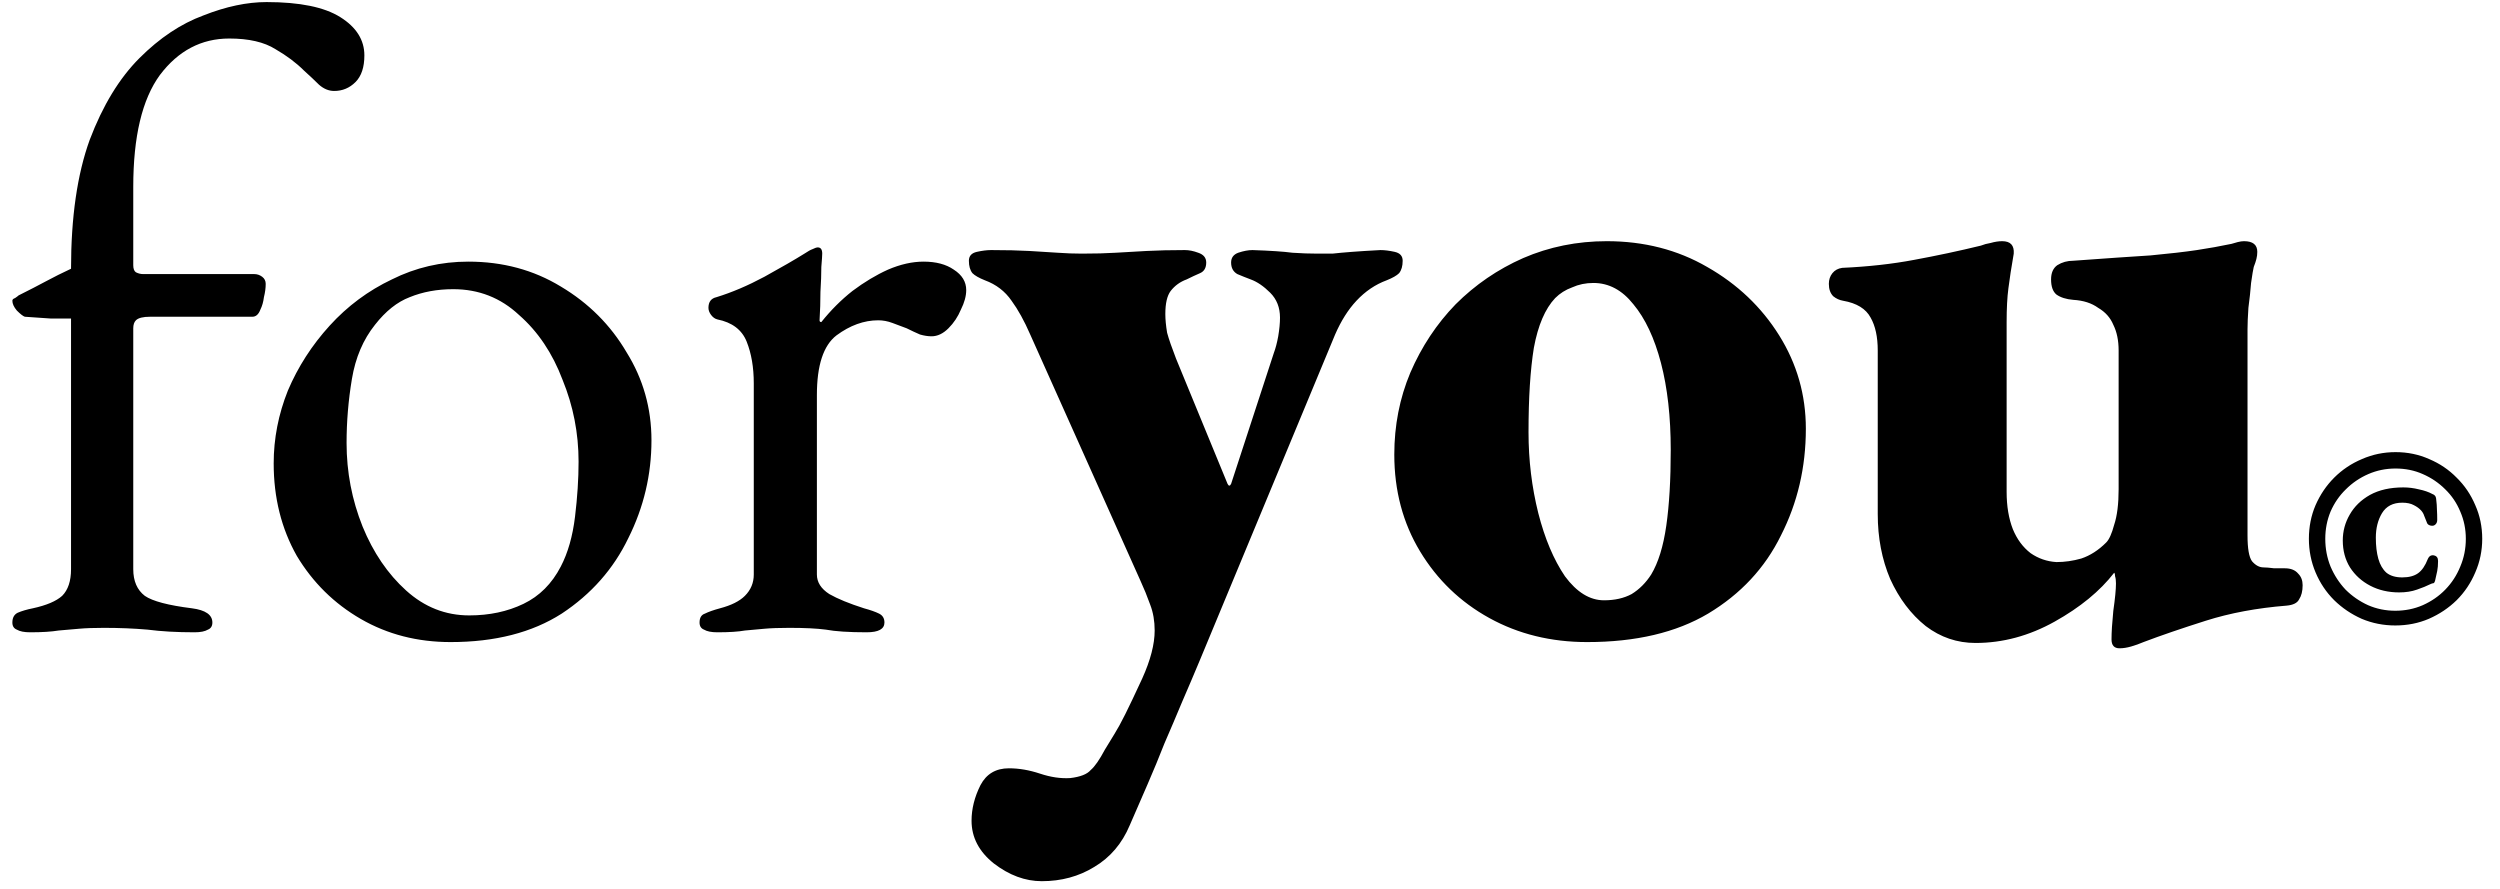 <svg width="135" height="48" viewBox="0 0 135 48" fill="none" xmlns="http://www.w3.org/2000/svg">
<path d="M1.628 34.144C1.308 34.144 1.068 34.096 0.908 34C0.748 33.936 0.668 33.808 0.668 33.616C0.668 33.36 0.764 33.184 0.956 33.088C1.18 32.992 1.452 32.912 1.772 32.848C2.508 32.688 3.036 32.464 3.356 32.176C3.676 31.856 3.836 31.376 3.836 30.736V17.2C3.516 17.2 3.148 17.2 2.732 17.2C2.316 17.168 1.852 17.136 1.34 17.104C1.244 17.072 1.1 16.96 0.908 16.768C0.748 16.576 0.668 16.4 0.668 16.24C0.668 16.176 0.716 16.128 0.812 16.096C0.908 16.032 0.972 15.984 1.004 15.952C1.58 15.664 2.076 15.408 2.492 15.184C2.908 14.96 3.356 14.736 3.836 14.512C3.836 11.728 4.172 9.408 4.844 7.552C5.548 5.696 6.444 4.224 7.532 3.136C8.62 2.048 9.772 1.28 10.988 0.832C12.204 0.352 13.34 0.112 14.396 0.112C16.188 0.112 17.516 0.384 18.38 0.928C19.244 1.472 19.676 2.16 19.676 2.992C19.676 3.632 19.516 4.112 19.196 4.432C18.876 4.752 18.492 4.912 18.044 4.912C17.756 4.912 17.484 4.8 17.228 4.576C17.004 4.352 16.732 4.096 16.412 3.808C15.996 3.392 15.484 3.008 14.876 2.656C14.268 2.272 13.436 2.08 12.38 2.08C10.876 2.08 9.628 2.736 8.636 4.048C7.676 5.36 7.196 7.376 7.196 10.096V14.32C7.196 14.512 7.244 14.64 7.34 14.704C7.468 14.768 7.596 14.8 7.724 14.8H13.724C13.884 14.8 14.028 14.848 14.156 14.944C14.284 15.04 14.348 15.168 14.348 15.328C14.348 15.552 14.316 15.792 14.252 16.048C14.22 16.304 14.156 16.528 14.06 16.72C13.964 16.976 13.82 17.104 13.628 17.104H8.108C7.724 17.104 7.468 17.168 7.34 17.296C7.244 17.392 7.196 17.536 7.196 17.728V30.736C7.196 31.376 7.404 31.856 7.82 32.176C8.236 32.464 9.084 32.688 10.364 32.848C11.1 32.944 11.468 33.2 11.468 33.616C11.468 33.808 11.388 33.936 11.228 34C11.068 34.096 10.828 34.144 10.508 34.144C9.548 34.144 8.7 34.096 7.964 34C7.228 33.936 6.444 33.904 5.612 33.904C5.068 33.904 4.62 33.92 4.268 33.952C3.916 33.984 3.548 34.016 3.164 34.048C2.78 34.112 2.268 34.144 1.628 34.144ZM24.331 34.672C22.539 34.672 20.923 34.256 19.483 33.424C18.043 32.592 16.891 31.456 16.027 30.016C15.195 28.544 14.779 26.88 14.779 25.024C14.779 23.68 15.035 22.368 15.547 21.088C16.091 19.808 16.843 18.64 17.803 17.584C18.763 16.528 19.883 15.696 21.163 15.088C22.443 14.448 23.819 14.128 25.291 14.128C27.147 14.128 28.811 14.576 30.283 15.472C31.787 16.368 32.971 17.552 33.835 19.024C34.731 20.464 35.179 22.048 35.179 23.776C35.179 25.632 34.763 27.392 33.931 29.056C33.131 30.72 31.931 32.08 30.331 33.136C28.731 34.16 26.731 34.672 24.331 34.672ZM25.339 33.232C26.427 33.232 27.403 33.024 28.267 32.608C29.131 32.192 29.803 31.52 30.283 30.592C30.667 29.856 30.923 28.96 31.051 27.904C31.179 26.848 31.243 25.856 31.243 24.928C31.243 23.392 30.955 21.92 30.379 20.512C29.835 19.072 29.051 17.904 28.027 17.008C27.035 16.08 25.851 15.616 24.475 15.616C23.611 15.616 22.827 15.76 22.123 16.048C21.451 16.304 20.827 16.8 20.251 17.536C19.611 18.336 19.195 19.312 19.003 20.464C18.811 21.616 18.715 22.768 18.715 23.92C18.715 25.488 19.003 26.992 19.579 28.432C20.155 29.84 20.939 30.992 21.931 31.888C22.923 32.784 24.059 33.232 25.339 33.232ZM38.736 34.144C38.416 34.144 38.176 34.096 38.016 34C37.856 33.936 37.776 33.808 37.776 33.616C37.776 33.36 37.872 33.2 38.064 33.136C38.256 33.04 38.528 32.944 38.88 32.848C39.488 32.688 39.936 32.464 40.224 32.176C40.544 31.856 40.704 31.472 40.704 31.024V20.704C40.704 19.84 40.576 19.088 40.32 18.448C40.064 17.808 39.536 17.408 38.736 17.248C38.608 17.216 38.496 17.136 38.4 17.008C38.304 16.88 38.256 16.752 38.256 16.624C38.256 16.304 38.4 16.112 38.688 16.048C39.52 15.792 40.384 15.424 41.28 14.944C42.208 14.432 42.928 14.016 43.44 13.696C43.632 13.568 43.776 13.488 43.872 13.456C44 13.392 44.096 13.36 44.16 13.36C44.32 13.36 44.4 13.472 44.4 13.696C44.4 13.792 44.384 14.032 44.352 14.416C44.352 14.8 44.336 15.248 44.304 15.76C44.304 16.272 44.288 16.784 44.256 17.296C44.256 17.36 44.288 17.392 44.352 17.392C44.864 16.752 45.424 16.192 46.032 15.712C46.672 15.232 47.312 14.848 47.952 14.56C48.624 14.272 49.264 14.128 49.872 14.128C50.544 14.128 51.088 14.272 51.504 14.56C51.952 14.848 52.176 15.216 52.176 15.664C52.176 15.984 52.08 16.336 51.888 16.72C51.728 17.104 51.504 17.44 51.216 17.728C50.928 18.016 50.624 18.16 50.304 18.16C50.112 18.16 49.904 18.128 49.68 18.064C49.456 17.968 49.216 17.856 48.96 17.728C48.704 17.632 48.448 17.536 48.192 17.44C47.936 17.344 47.68 17.296 47.424 17.296C46.656 17.296 45.904 17.568 45.168 18.112C44.464 18.656 44.112 19.728 44.112 21.328V31.024C44.112 31.44 44.336 31.792 44.784 32.08C45.232 32.336 45.856 32.592 46.656 32.848C47.008 32.944 47.28 33.04 47.472 33.136C47.664 33.232 47.76 33.392 47.76 33.616C47.76 33.968 47.44 34.144 46.8 34.144C45.84 34.144 45.104 34.096 44.592 34C44.112 33.936 43.456 33.904 42.624 33.904C42.08 33.904 41.632 33.92 41.28 33.952C40.96 33.984 40.608 34.016 40.224 34.048C39.872 34.112 39.376 34.144 38.736 34.144ZM56.256 47.584C55.36 47.584 54.496 47.264 53.664 46.624C52.864 45.984 52.464 45.216 52.464 44.32C52.464 43.68 52.624 43.04 52.944 42.4C53.264 41.792 53.776 41.488 54.48 41.488C55.024 41.488 55.584 41.584 56.16 41.776C56.736 41.968 57.28 42.048 57.792 42.016C58.336 41.952 58.704 41.808 58.896 41.584C59.12 41.392 59.376 41.024 59.664 40.48C59.856 40.16 60.032 39.872 60.192 39.616C60.352 39.36 60.544 39.008 60.768 38.56C60.992 38.112 61.296 37.472 61.68 36.64C62.128 35.648 62.352 34.784 62.352 34.048C62.352 33.536 62.272 33.072 62.112 32.656C61.952 32.208 61.776 31.776 61.584 31.36L55.632 18.064C55.312 17.328 54.976 16.72 54.624 16.24C54.272 15.728 53.792 15.36 53.184 15.136C52.864 15.008 52.64 14.88 52.512 14.752C52.384 14.592 52.32 14.368 52.32 14.08C52.32 13.824 52.464 13.664 52.752 13.6C53.04 13.536 53.296 13.504 53.52 13.504C54.32 13.504 55.008 13.52 55.584 13.552C56.16 13.584 56.672 13.616 57.12 13.648C57.568 13.68 58 13.696 58.416 13.696C59.12 13.696 59.728 13.68 60.24 13.648C60.784 13.616 61.344 13.584 61.92 13.552C62.528 13.52 63.216 13.504 63.984 13.504C64.208 13.504 64.448 13.552 64.704 13.648C64.992 13.744 65.136 13.92 65.136 14.176C65.136 14.464 65.024 14.656 64.8 14.752C64.576 14.848 64.336 14.96 64.08 15.088C63.728 15.216 63.44 15.424 63.216 15.712C63.024 15.968 62.928 16.384 62.928 16.96C62.928 17.248 62.96 17.584 63.024 17.968C63.12 18.32 63.28 18.784 63.504 19.36L66.288 26.128C66.32 26.192 66.352 26.224 66.384 26.224C66.416 26.224 66.448 26.192 66.48 26.128L68.784 19.072C68.88 18.816 68.96 18.512 69.024 18.16C69.088 17.776 69.12 17.44 69.12 17.152C69.12 16.608 68.944 16.16 68.592 15.808C68.24 15.456 67.888 15.216 67.536 15.088C67.28 14.992 67.04 14.896 66.816 14.8C66.592 14.672 66.48 14.464 66.48 14.176C66.48 13.92 66.608 13.744 66.864 13.648C67.152 13.552 67.408 13.504 67.632 13.504C68.592 13.536 69.312 13.584 69.792 13.648C70.272 13.68 70.72 13.696 71.136 13.696C71.392 13.696 71.664 13.696 71.952 13.696C72.24 13.664 72.592 13.632 73.008 13.6C73.424 13.568 73.936 13.536 74.544 13.504C74.768 13.504 75.024 13.536 75.312 13.6C75.6 13.664 75.744 13.824 75.744 14.08C75.744 14.368 75.68 14.592 75.552 14.752C75.424 14.88 75.2 15.008 74.88 15.136C74.272 15.36 73.728 15.728 73.248 16.24C72.8 16.72 72.416 17.328 72.096 18.064L64.8 35.632C64.48 36.4 64.16 37.152 63.84 37.888C63.52 38.656 63.2 39.408 62.88 40.144C62.592 40.88 62.288 41.616 61.968 42.352C61.648 43.088 61.328 43.824 61.008 44.56C60.592 45.552 59.952 46.304 59.088 46.816C58.256 47.328 57.312 47.584 56.256 47.584ZM85.708 34.672C83.756 34.672 81.996 34.24 80.428 33.376C78.86 32.512 77.612 31.312 76.684 29.776C75.756 28.24 75.292 26.496 75.292 24.544C75.292 22.976 75.58 21.504 76.156 20.128C76.764 18.72 77.58 17.488 78.604 16.432C79.66 15.376 80.876 14.544 82.252 13.936C83.66 13.328 85.164 13.024 86.764 13.024C88.78 13.024 90.588 13.488 92.188 14.416C93.82 15.344 95.116 16.576 96.076 18.112C97.036 19.648 97.516 21.328 97.516 23.152C97.516 25.232 97.068 27.152 96.172 28.912C95.308 30.672 93.996 32.08 92.236 33.136C90.508 34.16 88.332 34.672 85.708 34.672ZM86.62 32.416C87.196 32.416 87.692 32.304 88.108 32.08C88.524 31.824 88.876 31.472 89.164 31.024C89.548 30.384 89.82 29.504 89.98 28.384C90.14 27.264 90.22 25.904 90.22 24.304C90.22 22.512 90.044 20.944 89.692 19.6C89.34 18.256 88.844 17.2 88.204 16.432C87.596 15.664 86.876 15.28 86.044 15.28C85.628 15.28 85.244 15.36 84.892 15.52C84.54 15.648 84.236 15.84 83.98 16.096C83.436 16.672 83.052 17.568 82.828 18.784C82.636 19.968 82.54 21.488 82.54 23.344C82.54 24.848 82.716 26.304 83.068 27.712C83.42 29.088 83.9 30.224 84.508 31.12C85.148 31.984 85.852 32.416 86.62 32.416ZM114.454 35.008C114.166 35.008 114.022 34.848 114.022 34.528C114.022 34.144 114.054 33.632 114.118 32.992C114.214 32.32 114.262 31.824 114.262 31.504C114.262 31.344 114.246 31.216 114.214 31.12C114.214 31.024 114.198 30.96 114.166 30.928C113.398 31.92 112.326 32.8 110.95 33.568C109.574 34.336 108.15 34.72 106.678 34.72C105.686 34.72 104.79 34.416 103.99 33.808C103.19 33.168 102.55 32.32 102.07 31.264C101.622 30.208 101.398 29.04 101.398 27.76V18.928C101.398 18.192 101.27 17.6 101.014 17.152C100.758 16.672 100.262 16.368 99.526 16.24C99.334 16.208 99.158 16.128 98.998 16C98.838 15.84 98.758 15.616 98.758 15.328C98.758 15.104 98.822 14.912 98.95 14.752C99.078 14.592 99.254 14.496 99.478 14.464C100.886 14.4 102.182 14.256 103.366 14.032C104.582 13.808 105.782 13.552 106.966 13.264C107.126 13.2 107.302 13.152 107.494 13.12C107.718 13.056 107.926 13.024 108.118 13.024C108.566 13.024 108.774 13.248 108.742 13.696C108.614 14.432 108.518 15.056 108.454 15.568C108.39 16.048 108.358 16.656 108.358 17.392V26.56C108.358 27.328 108.47 28 108.694 28.576C108.918 29.12 109.238 29.552 109.654 29.872C110.07 30.16 110.534 30.32 111.046 30.352C111.494 30.352 111.942 30.288 112.39 30.16C112.87 30 113.318 29.712 113.734 29.296C113.894 29.136 114.038 28.816 114.166 28.336C114.326 27.856 114.406 27.216 114.406 26.416V18.928C114.406 18.384 114.31 17.92 114.118 17.536C113.958 17.152 113.686 16.848 113.302 16.624C112.95 16.368 112.502 16.224 111.958 16.192C111.574 16.16 111.27 16.064 111.046 15.904C110.854 15.744 110.758 15.472 110.758 15.088C110.758 14.736 110.87 14.48 111.094 14.32C111.35 14.16 111.638 14.08 111.958 14.08C113.718 13.952 115.11 13.856 116.134 13.792C117.158 13.696 117.99 13.6 118.63 13.504C119.27 13.408 119.894 13.296 120.502 13.168C120.598 13.136 120.71 13.104 120.838 13.072C120.966 13.04 121.078 13.024 121.174 13.024C121.654 13.024 121.894 13.216 121.894 13.6C121.894 13.728 121.878 13.856 121.846 13.984C121.814 14.112 121.766 14.256 121.702 14.416C121.67 14.544 121.622 14.832 121.558 15.28C121.526 15.696 121.478 16.144 121.414 16.624C121.382 17.104 121.366 17.488 121.366 17.776V28.912C121.366 29.616 121.446 30.08 121.606 30.304C121.798 30.528 122.006 30.64 122.23 30.64C122.358 30.64 122.55 30.656 122.806 30.688C123.094 30.688 123.286 30.688 123.382 30.688C123.702 30.688 123.942 30.784 124.102 30.976C124.262 31.136 124.342 31.344 124.342 31.6C124.342 31.92 124.278 32.176 124.15 32.368C124.054 32.56 123.83 32.672 123.478 32.704C121.878 32.832 120.422 33.104 119.11 33.52C117.798 33.936 116.678 34.32 115.75 34.672C115.526 34.768 115.302 34.848 115.078 34.912C114.854 34.976 114.646 35.008 114.454 35.008ZM129.345 33.775C128.705 33.775 128.1 33.655 127.53 33.415C126.97 33.165 126.475 32.83 126.045 32.41C125.615 31.98 125.28 31.48 125.04 30.91C124.8 30.34 124.68 29.735 124.68 29.095C124.68 28.445 124.8 27.84 125.04 27.28C125.29 26.71 125.625 26.215 126.045 25.795C126.475 25.365 126.975 25.03 127.545 24.79C128.115 24.54 128.72 24.415 129.36 24.415C130.01 24.415 130.615 24.54 131.175 24.79C131.745 25.03 132.24 25.365 132.66 25.795C133.09 26.215 133.425 26.71 133.665 27.28C133.915 27.84 134.04 28.445 134.04 29.095C134.04 29.735 133.915 30.34 133.665 30.91C133.425 31.48 133.09 31.98 132.66 32.41C132.23 32.83 131.73 33.165 131.16 33.415C130.6 33.655 129.995 33.775 129.345 33.775ZM129.555 31.99C128.975 31.99 128.455 31.87 127.995 31.63C127.535 31.39 127.17 31.06 126.9 30.64C126.64 30.22 126.51 29.735 126.51 29.185C126.51 28.685 126.635 28.22 126.885 27.79C127.135 27.35 127.5 26.995 127.98 26.725C128.47 26.455 129.07 26.32 129.78 26.32C130.06 26.32 130.34 26.355 130.62 26.425C130.91 26.485 131.155 26.57 131.355 26.68C131.415 26.7 131.46 26.73 131.49 26.77C131.52 26.8 131.54 26.85 131.55 26.92C131.58 27.16 131.595 27.365 131.595 27.535C131.605 27.695 131.61 27.875 131.61 28.075C131.61 28.175 131.58 28.255 131.52 28.315C131.46 28.375 131.39 28.4 131.31 28.39C131.25 28.39 131.19 28.37 131.13 28.33C131.08 28.29 131.045 28.23 131.025 28.15C130.985 28.04 130.945 27.94 130.905 27.85C130.875 27.75 130.82 27.655 130.74 27.565C130.64 27.455 130.51 27.36 130.35 27.28C130.19 27.19 129.98 27.145 129.72 27.145C129.22 27.145 128.855 27.335 128.625 27.715C128.405 28.085 128.295 28.525 128.295 29.035C128.295 29.475 128.34 29.855 128.43 30.175C128.52 30.495 128.665 30.745 128.865 30.925C129.075 31.095 129.36 31.18 129.72 31.18C130.08 31.18 130.365 31.105 130.575 30.955C130.785 30.805 130.96 30.55 131.1 30.19C131.14 30.1 131.19 30.04 131.25 30.01C131.32 29.98 131.385 29.975 131.445 29.995C131.585 30.025 131.655 30.125 131.655 30.295C131.655 30.505 131.64 30.685 131.61 30.835C131.58 30.975 131.54 31.155 131.49 31.375C131.47 31.445 131.44 31.485 131.4 31.495C131.36 31.495 131.31 31.51 131.25 31.54C131.05 31.64 130.805 31.74 130.515 31.84C130.235 31.94 129.915 31.99 129.555 31.99ZM129.345 32.98C129.875 32.98 130.37 32.88 130.83 32.68C131.3 32.47 131.705 32.19 132.045 31.84C132.395 31.48 132.665 31.065 132.855 30.595C133.055 30.125 133.155 29.625 133.155 29.095C133.155 28.575 133.055 28.085 132.855 27.625C132.665 27.165 132.395 26.765 132.045 26.425C131.695 26.075 131.29 25.8 130.83 25.6C130.38 25.4 129.89 25.3 129.36 25.3C128.84 25.3 128.35 25.4 127.89 25.6C127.43 25.8 127.025 26.075 126.675 26.425C126.325 26.765 126.05 27.165 125.85 27.625C125.66 28.085 125.565 28.575 125.565 29.095C125.565 29.625 125.66 30.125 125.85 30.595C126.05 31.065 126.32 31.48 126.66 31.84C127.01 32.19 127.415 32.47 127.875 32.68C128.335 32.88 128.825 32.98 129.345 32.98Z" fill="black"/>
</svg>

